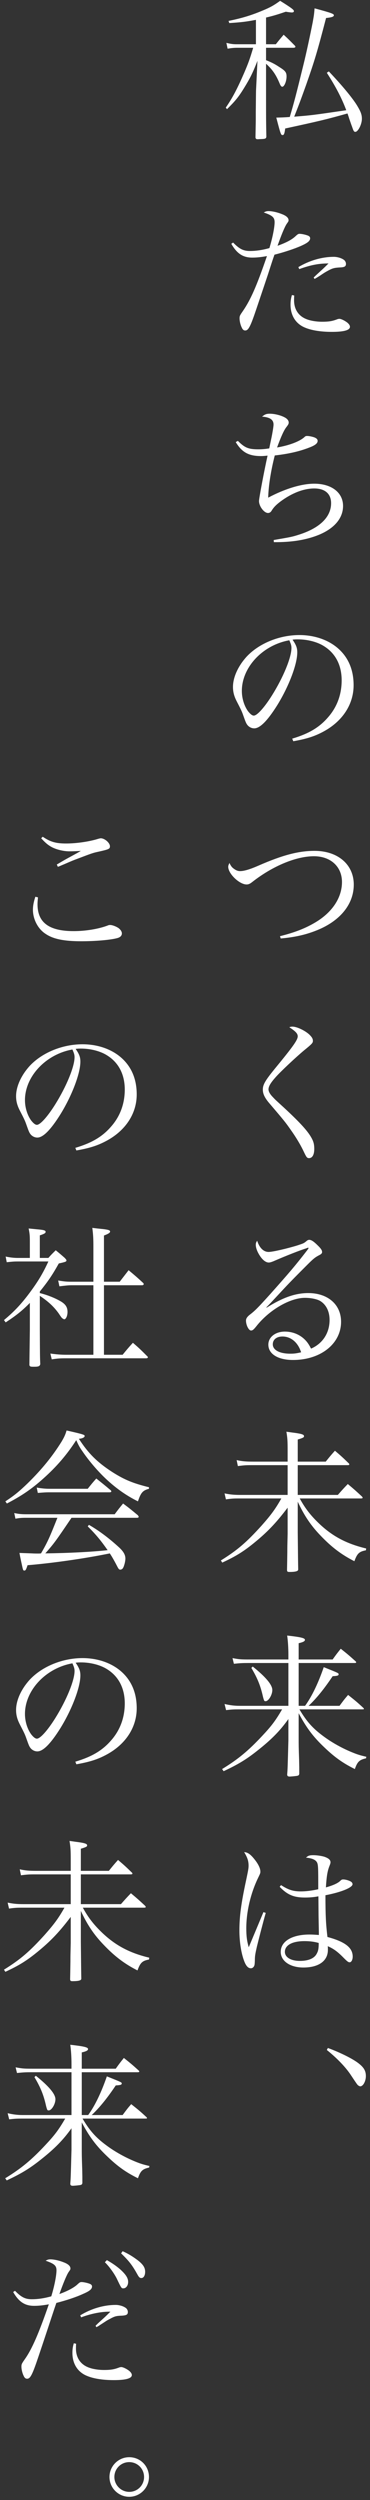 <svg width="58" height="391" viewBox="0 0 58 391" fill="none" xmlns="http://www.w3.org/2000/svg">
<rect x="0" y="0" width="58" height="391" fill="#333333" stroke="none"/>
<path d="M51.232 320.608L51.4 320.296C53.224 320.968 55.096 321.88 56.08 322.6C57.016 323.296 57.352 323.848 57.352 324.688C57.352 325.504 56.92 326.296 56.464 326.296C56.416 326.296 56.248 326.224 56.152 326.152C55.984 326.008 55.984 326.008 54.928 324.424C54.112 323.224 52.816 321.88 51.232 320.608Z" fill="white"/>
<path d="M41.296 299.048L41.656 299.168C41.224 300.68 40.552 303.296 40.264 304.472C40.024 305.528 39.952 305.912 39.952 306.512C39.928 307.28 39.904 307.376 39.784 307.568C39.664 307.736 39.52 307.832 39.328 307.832C38.92 307.832 38.584 307.496 38.296 306.752C37.816 305.528 37.528 303.704 37.528 301.928C37.528 299.72 37.792 297.704 38.608 293.936C38.92 292.448 38.968 292.184 38.968 291.776C38.968 291.056 38.776 290.48 38.272 289.664C38.824 289.688 39.28 290 39.952 290.864C40.504 291.56 40.816 292.232 40.816 292.688C40.816 292.952 40.816 292.952 40.432 293.744C39.28 296.144 38.608 299 38.608 301.568C38.608 302.792 38.704 303.56 38.992 304.544L40 302.144L41.296 299.048ZM43.84 295.088L44.056 294.824C45.208 295.568 45.952 295.808 47.152 295.808C47.992 295.808 48.904 295.688 49.888 295.472C49.888 295.016 49.888 294.632 49.888 294.416C49.888 291.728 49.864 291.416 49.552 291.08C49.264 290.768 48.736 290.6 47.968 290.528C48.304 290.216 48.496 290.144 49.12 290.144C49.648 290.144 50.296 290.24 50.752 290.36C51.448 290.576 51.808 290.864 51.808 291.224C51.808 291.392 51.808 291.416 51.592 291.968C51.328 292.664 51.184 293.528 51.088 295.184C52.192 294.872 52.888 294.56 53.296 294.2C53.536 293.96 53.608 293.936 53.824 293.936C54.112 293.936 54.664 294.08 54.952 294.248C55.144 294.344 55.264 294.512 55.264 294.68C55.264 295.208 53.512 295.928 51.016 296.408C51.016 299.6 51.088 300.92 51.328 302.936C54.112 303.68 55.288 304.616 55.288 306.008C55.288 306.512 55.072 306.896 54.808 306.896C54.616 306.896 54.448 306.776 53.968 306.296C52.912 305.216 52.312 304.784 51.376 304.376C51.4 304.592 51.4 304.784 51.4 304.952C51.4 306.68 49.96 307.712 47.56 307.712C45.472 307.712 44.008 306.704 44.008 305.264C44.008 303.608 45.784 302.552 48.52 302.552C48.976 302.552 49.312 302.576 49.984 302.624C49.984 302.408 49.984 302.264 49.984 302.216L49.936 299.648L49.912 296.576C49.192 296.72 48.496 296.768 47.8 296.768C46.048 296.768 45.04 296.336 43.84 295.088ZM49.96 303.872C49.288 303.68 48.616 303.584 47.728 303.584C45.832 303.584 44.656 304.208 44.656 305.264C44.656 306.104 45.592 306.68 47.008 306.68C48.328 306.68 49.264 306.296 49.648 305.552C49.888 305.12 49.96 304.76 49.96 303.872Z" fill="white"/>
<path d="M46.816 266.784H47.824C48.904 265.296 49.888 263.232 50.752 260.736C53.032 261.648 53.08 261.672 53.08 261.84C53.08 262.056 52.912 262.104 52.144 262.152C50.824 264.12 49.624 265.608 48.376 266.784H53.224C53.776 266.04 53.944 265.8 54.568 265.08C55.624 265.92 55.96 266.184 56.968 267.12C57.016 267.168 57.04 267.216 57.04 267.24C57.04 267.336 57.016 267.336 56.752 267.336H46.936C48.064 269.232 49 270.288 50.656 271.512C52 272.52 53.656 273.432 55.192 274.056C55.96 274.368 56.368 274.512 57.424 274.752L57.376 274.992C56.344 275.232 56.032 275.496 55.624 276.672C53.776 275.76 52.48 274.848 50.824 273.264C49.048 271.584 47.992 270.144 46.816 267.936V271.608C46.816 273.048 46.816 273.216 46.888 275.28C46.912 276.408 46.912 276.408 46.912 277.44C46.84 277.68 46.768 277.728 46.24 277.776C46.12 277.8 45.472 277.848 45.424 277.848C45.16 277.848 45.04 277.776 45.016 277.56C45.088 276.624 45.088 276.624 45.208 272.208V268.848C43.912 270.672 42.568 272.04 40.408 273.744C38.632 275.16 37.312 275.952 35.056 277.008L34.816 276.672C37.336 275.136 38.944 273.792 41.08 271.512C42.568 269.928 43.168 269.136 44.224 267.336H37.48C36.544 267.336 36.28 267.36 35.44 267.456L35.2 266.496C35.992 266.688 36.736 266.784 37.528 266.784H45.208V260.088H38.92C38.008 260.088 37.6 260.112 36.664 260.208L36.448 259.32C37.48 259.512 37.672 259.536 39.136 259.536H45.208V258.744C45.208 257.712 45.136 256.632 45.016 255.792C47.128 256.032 47.8 256.176 47.8 256.464C47.8 256.68 47.536 256.824 46.816 256.992V259.536H52.144C52.672 258.792 52.84 258.576 53.416 257.856C54.448 258.672 54.76 258.936 55.744 259.824C55.792 259.872 55.84 259.944 55.84 259.968C55.84 260.04 55.744 260.088 55.624 260.088H46.816V266.784ZM39.4 260.856L39.616 260.64C41.656 262.272 42.688 263.496 42.688 264.312C42.688 265.08 42.088 266.064 41.632 266.064C41.416 266.064 41.392 265.992 41.224 265.368C40.84 263.64 40.36 262.464 39.4 260.856Z" fill="white"/>
<path d="M46.672 228.592H51.064C51.664 227.848 51.856 227.608 52.504 226.888C53.464 227.704 53.752 227.968 54.64 228.832C54.712 228.904 54.76 228.952 54.76 229C54.76 229.096 54.688 229.144 54.52 229.144H46.672V233.8H52.96C53.632 233.032 53.848 232.792 54.52 232.096C55.504 232.912 55.792 233.176 56.728 234.04C56.8 234.136 56.848 234.184 56.848 234.232C56.848 234.304 56.776 234.352 56.608 234.352H46.984C47.824 235.888 48.688 237.016 50.08 238.336C52.168 240.304 54.376 241.456 57.4 242.176L57.352 242.464C56.296 242.656 55.984 242.968 55.552 244.168C53.512 243.136 51.976 241.96 50.296 240.208C48.712 238.576 47.68 237.016 46.672 234.856V239.68C46.72 244.12 46.72 244.12 46.744 245.368C46.744 245.416 46.744 245.44 46.744 245.464C46.744 245.728 46.336 245.848 45.352 245.848C45.088 245.848 45.016 245.8 44.992 245.56C45.016 244.384 45.016 244.384 45.04 242.728C45.04 241.888 45.04 241.888 45.088 239.872V235.792C43.456 237.952 42.112 239.416 40.168 241.024C38.296 242.584 37.024 243.376 34.84 244.384L34.624 244.048C37.216 242.44 38.632 241.216 40.984 238.624C42.496 236.92 43.168 236.008 44.104 234.352H37.264C36.664 234.352 36.232 234.376 35.416 234.496L35.2 233.56C35.992 233.728 36.64 233.8 37.672 233.8H45.088V229.144H39.256C38.608 229.144 38.176 229.168 37.288 229.288L37.096 228.352C37.936 228.544 38.56 228.592 39.664 228.592H45.088V226.984C45.088 225.304 45.064 224.944 44.896 223.912C45.424 223.984 45.88 224.056 46.12 224.08C47.344 224.248 47.656 224.368 47.656 224.608C47.656 224.8 47.536 224.872 46.672 225.136V228.592Z" fill="white"/>
<path d="M48.089 195.2L47.968 195.248C47.032 195.536 44.776 196.424 43.12 197.144C42.641 197.36 42.328 197.456 42.136 197.456C41.705 197.456 41.224 197.12 40.769 196.448C40.337 195.8 40.096 195.176 40.096 194.672C40.096 194.456 40.145 194.288 40.312 194.048C40.672 195.176 41.321 195.8 42.112 195.8C42.736 195.8 45.017 195.272 46.648 194.768C47.584 194.456 47.633 194.456 48.136 194.024C48.233 193.952 48.352 193.904 48.472 193.904C48.785 193.904 49.169 194.144 49.769 194.744C50.321 195.272 50.489 195.536 50.489 195.824C50.489 195.992 50.368 196.136 50.081 196.28C49.385 196.64 49.145 196.832 48.089 197.888C46.577 199.4 45.688 200.288 44.56 201.488C42.257 203.96 42.257 203.96 41.752 204.464L41.8 204.512C44.368 202.904 46.312 202.232 48.328 202.232C51.401 202.232 53.465 204.032 53.465 206.72C53.465 210.152 50.273 212.696 45.928 212.696C43.577 212.696 42.065 211.76 42.065 210.296C42.065 209.12 43.169 208.256 44.657 208.256C45.833 208.256 46.913 208.688 47.705 209.432C48.136 209.84 48.401 210.224 48.761 210.92C50.584 210.128 51.664 208.472 51.664 206.432C51.664 205.112 51.136 204.032 50.176 203.456C49.672 203.168 48.736 202.976 47.8 202.976C45.449 202.976 42.16 204.896 40.169 207.44C39.761 207.944 39.593 208.088 39.352 208.088C38.992 208.088 38.56 207.248 38.56 206.528C38.56 206.24 38.728 205.976 39.065 205.688C39.977 204.992 40.361 204.608 42.401 202.352C45.328 199.064 46.24 198.008 48.136 195.56C48.328 195.296 48.328 195.296 48.377 195.176C48.377 195.176 48.328 195.128 48.304 195.128C48.304 195.128 48.281 195.128 48.281 195.152C48.257 195.152 48.257 195.152 48.209 195.152C48.209 195.152 48.16 195.176 48.089 195.2ZM47.2 211.496C46.721 209.96 45.617 209.024 44.273 209.024C43.361 209.024 42.761 209.504 42.761 210.248C42.761 211.136 43.816 211.712 45.496 211.712C46.145 211.712 46.456 211.664 47.2 211.496Z" fill="white"/>
<path d="M45.352 160.656C45.52 160.584 45.64 160.56 45.856 160.56C46.528 160.56 47.848 161.184 48.52 161.832C48.904 162.216 49.048 162.456 49.048 162.792C49.048 163.104 48.928 163.248 47.656 164.28C46.36 165.36 44.008 167.568 43.24 168.432C42.4 169.368 42.088 169.92 42.088 170.376C42.088 170.712 42.328 171.144 42.808 171.624C43.144 171.984 43.144 171.984 44.488 173.208C47.104 175.632 48.328 176.976 48.904 178.104C49.168 178.608 49.264 179.04 49.264 179.688C49.264 180.6 48.952 181.128 48.448 181.128C48.136 181.128 48.04 181.008 47.632 180.144C47.2 179.208 46.456 177.936 45.616 176.76C44.728 175.488 44.608 175.344 42.112 172.416C41.464 171.624 41.2 171.048 41.2 170.4C41.2 169.632 41.584 168.984 43.048 167.184C45.952 163.656 46.672 162.648 46.672 162.072C46.672 161.664 46.36 161.304 45.352 160.656Z" fill="white"/>
<path d="M44.008 146.776L43.888 146.416C46.096 145.864 47.68 145.264 49.192 144.4C52 142.816 53.608 140.464 53.608 137.944C53.608 135.544 51.832 133.912 49.216 133.912C46.408 133.912 42.736 135.448 39.568 137.92C39.184 138.232 38.944 138.328 38.656 138.328C37.528 138.328 35.776 136.648 35.776 135.568C35.776 135.4 35.824 135.256 35.968 134.968C36.208 135.472 36.352 135.64 36.64 135.856C37 136.12 37.288 136.24 37.624 136.24C38.248 136.24 39.16 135.976 40.528 135.376C44.32 133.72 46.816 133.072 49.312 133.072C52.96 133.072 55.456 135.208 55.456 138.352C55.456 141.328 53.44 143.896 49.936 145.384C48.112 146.152 46.36 146.56 44.008 146.776Z" fill="white"/>
<path d="M45.975 115.928L45.807 115.52C48.4 114.752 50.056 113.768 51.423 112.184C52.84 110.576 53.559 108.608 53.559 106.4C53.559 104.072 52.623 102.224 50.847 101.096C49.791 100.4 48.208 99.992 46.696 99.992C46.407 99.992 46.239 99.992 45.855 100.04C46.431 100.88 46.599 101.336 46.599 102.032C46.599 103.904 45.255 107.408 43.431 110.336C41.919 112.736 40.743 113.912 39.855 113.912C39.447 113.912 39.063 113.72 38.8 113.408C38.584 113.12 38.535 113.024 38.127 111.872C37.911 111.248 37.767 110.96 37.072 109.616C36.688 108.848 36.52 108.2 36.52 107.432C36.52 105.92 37.336 104.144 38.679 102.68C40.623 100.616 43.791 99.32 46.935 99.32C49.359 99.32 51.592 100.112 53.127 101.528C54.663 102.944 55.431 104.84 55.431 107.168C55.431 110.168 53.679 112.832 50.656 114.44C49.264 115.184 48.016 115.568 45.975 115.928ZM45.352 100.136C41.175 100.88 37.911 104.36 37.911 108.056C37.911 109.208 38.272 110.384 38.871 111.224C39.208 111.656 39.52 111.92 39.783 111.92C40.312 111.92 41.464 110.624 42.639 108.752C44.416 105.92 45.688 102.824 45.688 101.336C45.688 100.976 45.615 100.736 45.352 100.136Z" fill="white"/>
<path d="M36.952 69.144L37.288 68.952C38.368 70.032 38.944 70.272 40.504 70.272C41.08 70.272 41.584 70.224 42.208 70.128C42.28 69.768 42.28 69.768 42.568 68.4C42.712 67.704 42.88 66.696 42.88 66.408C42.88 65.64 42.328 65.256 41.08 65.16C41.512 64.8 41.776 64.704 42.28 64.704C43 64.704 43.912 64.92 44.536 65.232C44.992 65.448 45.256 65.76 45.256 66.072C45.256 66.288 45.208 66.384 44.896 66.792C44.512 67.272 44.056 68.28 43.432 69.984C45.304 69.672 46.936 69.048 47.68 68.4C47.872 68.208 47.944 68.184 48.136 68.184C48.448 68.184 48.904 68.28 49.264 68.4C49.624 68.544 49.792 68.712 49.792 68.952C49.792 69.336 49.408 69.648 48.448 70.008C46.912 70.608 45.184 70.992 43.072 71.232C42.448 73.656 42.088 76.008 42.04 77.832C44.656 76.44 47.272 75.648 49.264 75.648C51.976 75.648 53.776 77.04 53.776 79.128C53.776 81.048 52.408 82.656 49.936 83.664C48.016 84.432 45.784 84.816 42.928 84.792L42.904 84.456C45.424 84.024 45.736 83.976 46.648 83.688C50.056 82.656 51.904 80.904 51.904 78.696C51.904 77.232 50.944 76.392 49.264 76.392C47.608 76.392 45.736 77.112 43.936 78.456C43.216 79.008 42.88 79.368 42.544 79.92C42.424 80.112 42.232 80.232 42.016 80.232C41.392 80.232 40.6 79.176 40.6 78.36C40.6 77.952 41.392 73.728 41.944 71.256C41.488 71.304 41.248 71.328 40.936 71.328C38.992 71.328 37.936 70.752 36.952 69.144Z" fill="white"/>
<path d="M36.256 38.128L36.544 37.936C37.528 38.944 38.152 39.256 39.184 39.256C40.12 39.256 41.128 39.112 42.232 38.8C42.712 37.24 43.048 35.56 43.048 34.744C43.048 34 42.688 33.688 41.344 33.232C41.656 33.064 41.776 33.016 42.088 33.016C42.64 33.016 43.432 33.184 44.152 33.472C44.872 33.736 45.232 34.072 45.232 34.432C45.232 34.6 45.232 34.6 44.944 35.008C44.632 35.464 44.104 36.736 43.504 38.44C44.848 37.96 45.712 37.504 46.288 36.976C46.672 36.616 46.768 36.568 46.96 36.568C47.272 36.568 47.848 36.688 48.232 36.832C48.496 36.928 48.616 37.072 48.616 37.264C48.616 37.672 48.232 37.984 47.224 38.44C46.144 38.92 44.536 39.448 43.024 39.832C42.736 40.648 42.736 40.648 42.016 42.88C41.536 44.32 41.536 44.32 40.216 48.232C39.256 51.088 38.944 51.688 38.44 51.688C38.2 51.688 38.032 51.544 37.888 51.208C37.696 50.824 37.552 50.224 37.552 49.816C37.552 49.432 37.576 49.36 38.08 48.64C39.28 46.888 40.216 44.8 41.848 40.048C40.936 40.216 40.24 40.288 39.544 40.288C38.08 40.288 37.144 39.664 36.256 38.128ZM46.912 42.088L46.768 41.776C48.496 40.744 50.464 40.168 52.336 40.168C52.84 40.168 53.464 40.336 53.848 40.6C54.088 40.744 54.232 41.008 54.232 41.272C54.232 41.656 54.016 41.8 53.32 41.824C52.432 41.872 52.144 41.944 51.472 42.304C50.992 42.568 50.968 42.568 50.152 43.12C49.696 43.408 49.696 43.408 49.312 43.624L49.168 43.408C49.456 43.12 49.456 43.12 50.32 42.328C50.536 42.136 50.752 41.944 51.496 41.2C49.912 41.2 48.64 41.464 46.912 42.088ZM45.76 46.144L46.12 46.216C46.096 46.576 46.096 46.864 46.096 46.96C46.096 48.328 46.744 49.36 47.92 49.864C48.568 50.152 49.552 50.32 50.488 50.32C51.472 50.32 52.024 50.248 52.792 49.96C52.96 49.888 53.104 49.864 53.2 49.864C53.464 49.864 54.016 50.128 54.424 50.44C54.712 50.68 54.856 50.896 54.856 51.112C54.856 51.64 53.92 51.904 52.024 51.904C50.176 51.904 48.64 51.64 47.584 51.136C46.288 50.512 45.544 49.264 45.544 47.656C45.544 47.128 45.592 46.72 45.76 46.144Z" fill="white"/>
<path d="M51.232 11.384L51.544 11.168C53.512 13.232 55.24 15.296 55.984 16.52C56.56 17.48 56.728 17.936 56.728 18.584C56.728 19.448 56.128 20.624 55.696 20.624C55.528 20.624 55.432 20.504 55.312 20.168C55.288 20.096 55.24 19.976 55.168 19.76C55.096 19.592 54.952 19.16 54.736 18.536C54.64 18.224 54.616 18.152 54.472 17.744C51.136 18.68 50.128 18.92 44.704 20.096C44.608 20.888 44.512 21.128 44.296 21.128C44.032 21.128 43.984 20.96 43.312 18.392C44.2 18.368 44.488 18.368 45.424 18.296C46.168 15.776 46.336 15.128 47.584 10.064C48.04 8.216 48.616 5.528 49.024 3.464C49.192 2.504 49.24 2.264 49.312 1.304C51.976 2.024 52.336 2.168 52.336 2.384C52.336 2.6 52.048 2.72 51.112 2.816C49.696 8.24 49.312 9.488 47.992 13.256C47.248 15.32 47.032 15.944 46.12 18.248C48.832 18.032 48.832 18.032 54.28 17.24C53.56 15.32 52.624 13.544 51.232 11.384ZM41.704 2.744V6.92H43.24C43.768 6.248 43.936 6.056 44.464 5.432C45.256 6.152 45.472 6.392 46.24 7.16C46.288 7.232 46.312 7.28 46.312 7.304C46.312 7.4 46.192 7.472 46 7.472H41.704V9.416C42.568 9.752 43.048 9.992 43.84 10.52C44.728 11.072 44.92 11.336 44.92 11.96C44.92 12.728 44.56 13.568 44.248 13.568C44.128 13.568 44.008 13.448 43.888 13.184C43.288 11.72 42.736 10.904 41.704 9.968V13.952C41.704 18.872 41.704 18.872 41.752 21.392C41.704 21.68 41.584 21.728 40.912 21.752C40.672 21.752 40.528 21.776 40.432 21.776C40.408 21.776 40.384 21.776 40.384 21.776C40.168 21.776 40.072 21.704 40.048 21.488C40.096 18.944 40.096 18.944 40.096 18.296C40.096 18.032 40.096 17.768 40.096 17.528C40.12 15.584 40.12 14.24 40.144 13.952L40.36 9.512C39.616 11.408 39.184 12.272 38.248 13.784C37.36 15.224 36.832 15.848 35.584 17.072L35.392 16.832C36.472 15.272 37.192 13.88 38.272 11.408C38.92 9.896 39.16 9.248 39.688 7.472H37.192C36.664 7.472 36.232 7.52 35.68 7.616L35.488 6.704C36.184 6.872 36.52 6.92 37.072 6.92H40.12V3.104C38.608 3.392 37.84 3.488 35.944 3.608L35.824 3.272C37.936 2.84 39.352 2.408 41.08 1.688C42.376 1.16 42.952 0.824 43.912 0.128C45.76 1.28 46.072 1.544 46.072 1.736C46.072 1.88 45.952 1.952 45.736 1.952C45.616 1.952 45.208 1.904 44.8 1.832C43.312 2.336 42.808 2.48 41.704 2.744Z" fill="white"/>
<path d="M20.256 384.296C21.984 384.296 23.352 385.664 23.352 387.392C23.352 389.096 21.96 390.488 20.256 390.488C18.552 390.488 17.16 389.096 17.16 387.392C17.16 385.688 18.552 384.296 20.256 384.296ZM20.256 385.064C18.96 385.064 17.928 386.096 17.928 387.392C17.928 388.664 18.984 389.72 20.256 389.72C21.552 389.72 22.584 388.688 22.584 387.392C22.584 386.096 21.552 385.064 20.256 385.064Z" fill="white"/>
<path d="M2.064 358.464L2.352 358.272C3.336 359.28 3.96 359.592 4.992 359.592C5.928 359.592 6.936 359.448 8.04 359.136C8.52 357.576 8.856 355.896 8.856 355.056C8.856 354.336 8.496 354.024 7.152 353.568C7.464 353.4 7.584 353.352 7.896 353.352C8.448 353.352 9.24 353.52 9.96 353.808C10.681 354.072 11.04 354.408 11.04 354.768C11.04 354.936 11.04 354.936 10.752 355.344C10.441 355.8 9.864 357.216 9.312 358.776C10.537 358.344 11.569 357.792 12.097 357.312C12.48 356.952 12.576 356.904 12.768 356.904C13.081 356.904 13.656 357.024 14.04 357.168C14.305 357.264 14.425 357.408 14.425 357.6C14.425 358.008 14.04 358.32 13.033 358.752C11.953 359.256 10.345 359.784 8.832 360.168C8.664 360.672 8.544 361.008 8.52 361.08C7.728 363.456 6.912 365.952 6.024 368.568C5.064 371.424 4.752 372.024 4.248 372.024C4.008 372.024 3.84 371.88 3.696 371.544C3.504 371.16 3.36 370.56 3.36 370.152C3.36 369.768 3.384 369.696 3.888 368.976C5.016 367.392 6.096 364.896 7.656 360.384C6.744 360.552 6.048 360.624 5.352 360.624C3.888 360.624 2.952 360 2.064 358.464ZM12.72 362.424L12.576 362.112C14.305 361.056 16.273 360.48 18.145 360.48C18.648 360.48 19.273 360.648 19.657 360.912C19.896 361.056 20.041 361.32 20.041 361.584C20.041 361.992 19.825 362.112 19.128 362.16C18.241 362.184 17.977 362.256 17.28 362.64C16.945 362.808 16.657 362.976 16.488 363.096L15.601 363.672C15.553 363.72 15.384 363.816 15.12 363.96L14.976 363.744C15.168 363.552 15.289 363.432 15.336 363.384L16.128 362.664C16.297 362.52 16.657 362.184 17.305 361.536C17.233 361.536 17.16 361.536 17.113 361.536C15.793 361.536 14.184 361.872 12.72 362.424ZM11.569 366.48L11.928 366.552C11.905 366.912 11.905 367.2 11.905 367.296C11.905 368.664 12.553 369.696 13.729 370.2C14.377 370.488 15.361 370.656 16.297 370.656C17.28 370.656 17.832 370.584 18.601 370.296C18.768 370.224 18.913 370.2 19.009 370.2C19.273 370.2 19.825 370.464 20.233 370.776C20.52 371.016 20.665 371.232 20.665 371.448C20.665 371.976 19.729 372.24 17.832 372.24C15.985 372.24 14.448 371.976 13.393 371.472C12.097 370.848 11.352 369.6 11.352 367.992C11.352 367.464 11.4 367.056 11.569 366.48ZM16.441 353.808L16.753 353.472C17.64 353.976 18.288 354.432 18.889 354.96C19.753 355.752 20.088 356.304 20.088 356.88C20.088 357.456 19.753 357.888 19.345 357.888C19.032 357.888 19.032 357.888 18.288 356.328C17.857 355.488 17.088 354.432 16.441 353.808ZM18.985 352.416L19.224 352.08C20.088 352.464 20.785 352.896 21.529 353.448C22.441 354.144 22.753 354.648 22.753 355.296C22.753 355.872 22.512 356.28 22.152 356.28C21.936 356.28 21.793 356.16 21.601 355.824C20.761 354.312 20.305 353.688 18.985 352.416Z" fill="white"/>
<path d="M12.816 330.784H13.824C14.904 329.296 15.888 327.232 16.752 324.736C19.032 325.648 19.08 325.672 19.08 325.84C19.08 326.056 18.912 326.104 18.144 326.152C16.824 328.12 15.624 329.608 14.376 330.784H19.224C19.776 330.04 19.944 329.8 20.568 329.08C21.624 329.92 21.96 330.184 22.968 331.12C23.016 331.168 23.04 331.216 23.04 331.24C23.04 331.336 23.016 331.336 22.752 331.336H12.936C14.064 333.232 15 334.288 16.656 335.512C18 336.52 19.656 337.432 21.192 338.056C21.96 338.368 22.368 338.512 23.424 338.752L23.376 338.992C22.344 339.232 22.032 339.496 21.624 340.672C19.776 339.76 18.48 338.848 16.824 337.264C15.048 335.584 13.992 334.144 12.816 331.936V335.608C12.816 337.048 12.816 337.216 12.888 339.28C12.912 340.408 12.912 340.408 12.912 341.44C12.84 341.68 12.768 341.728 12.24 341.776C12.12 341.8 11.472 341.848 11.424 341.848C11.16 341.848 11.04 341.776 11.016 341.56C11.088 340.624 11.088 340.624 11.208 336.208V332.848C9.912 334.672 8.568 336.04 6.408 337.744C4.632 339.16 3.312 339.952 1.056 341.008L0.816 340.672C3.336 339.136 4.944 337.792 7.08 335.512C8.568 333.928 9.168 333.136 10.224 331.336H3.48C2.544 331.336 2.28 331.36 1.44 331.456L1.2 330.496C1.992 330.688 2.736 330.784 3.528 330.784H11.208V324.088H4.92C4.008 324.088 3.6 324.112 2.664 324.208L2.448 323.32C3.48 323.512 3.672 323.536 5.136 323.536H11.208V322.744C11.208 321.712 11.136 320.632 11.016 319.792C13.128 320.032 13.8 320.176 13.8 320.464C13.8 320.68 13.536 320.824 12.816 320.992V323.536H18.144C18.672 322.792 18.84 322.576 19.416 321.856C20.448 322.672 20.76 322.936 21.744 323.824C21.792 323.872 21.84 323.944 21.84 323.968C21.84 324.04 21.744 324.088 21.624 324.088H12.816V330.784ZM5.4 324.856L5.616 324.64C7.656 326.272 8.688 327.496 8.688 328.312C8.688 329.08 8.088 330.064 7.632 330.064C7.416 330.064 7.392 329.992 7.224 329.368C6.84 327.64 6.36 326.464 5.4 324.856Z" fill="white"/>
<path d="M12.672 292.592H17.064C17.664 291.848 17.856 291.608 18.504 290.888C19.464 291.704 19.752 291.968 20.64 292.832C20.712 292.904 20.76 292.952 20.76 293C20.76 293.096 20.688 293.144 20.52 293.144H12.672V297.8H18.96C19.632 297.032 19.848 296.792 20.52 296.096C21.504 296.912 21.792 297.176 22.728 298.04C22.8 298.136 22.848 298.184 22.848 298.232C22.848 298.304 22.776 298.352 22.608 298.352H12.984C13.824 299.888 14.688 301.016 16.08 302.336C18.168 304.304 20.376 305.456 23.4 306.176L23.352 306.464C22.296 306.656 21.984 306.968 21.552 308.168C19.512 307.136 17.976 305.96 16.296 304.208C14.712 302.576 13.68 301.016 12.672 298.856V303.68C12.72 308.12 12.72 308.12 12.744 309.368C12.744 309.416 12.744 309.44 12.744 309.464C12.744 309.728 12.336 309.848 11.352 309.848C11.088 309.848 11.016 309.8 10.992 309.56C11.016 308.384 11.016 308.384 11.04 306.728C11.04 305.888 11.04 305.888 11.088 303.872V299.792C9.456 301.952 8.112 303.416 6.168 305.024C4.296 306.584 3.024 307.376 0.84 308.384L0.624 308.048C3.216 306.44 4.632 305.216 6.984 302.624C8.496 300.92 9.168 300.008 10.104 298.352H3.264C2.664 298.352 2.232 298.376 1.416 298.496L1.2 297.56C1.992 297.728 2.64 297.8 3.672 297.8H11.088V293.144H5.256C4.608 293.144 4.176 293.168 3.288 293.288L3.096 292.352C3.936 292.544 4.56 292.592 5.664 292.592H11.088V290.984C11.088 289.304 11.064 288.944 10.896 287.912C11.424 287.984 11.88 288.056 12.12 288.08C13.344 288.248 13.656 288.368 13.656 288.608C13.656 288.8 13.536 288.872 12.672 289.136V292.592Z" fill="white"/>
<path d="M11.976 275.928L11.807 275.52C14.399 274.752 16.055 273.768 17.424 272.184C18.84 270.576 19.559 268.608 19.559 266.4C19.559 264.072 18.623 262.224 16.848 261.096C15.791 260.4 14.207 259.992 12.695 259.992C12.408 259.992 12.239 259.992 11.855 260.04C12.431 260.88 12.6 261.336 12.6 262.032C12.6 263.904 11.255 267.408 9.432 270.336C7.92 272.736 6.744 273.912 5.856 273.912C5.448 273.912 5.064 273.72 4.8 273.408C4.584 273.12 4.536 273.024 4.128 271.872C3.912 271.248 3.768 270.96 3.072 269.616C2.688 268.848 2.52 268.2 2.52 267.432C2.52 265.92 3.336 264.144 4.68 262.68C6.624 260.616 9.792 259.32 12.935 259.32C15.36 259.32 17.591 260.112 19.128 261.528C20.663 262.944 21.431 264.84 21.431 267.168C21.431 270.168 19.68 272.832 16.655 274.44C15.264 275.184 14.015 275.568 11.976 275.928ZM11.351 260.136C7.176 260.88 3.912 264.36 3.912 268.056C3.912 269.208 4.272 270.384 4.872 271.224C5.208 271.656 5.52 271.92 5.784 271.92C6.312 271.92 7.464 270.624 8.64 268.752C10.415 265.92 11.688 262.824 11.688 261.336C11.688 260.976 11.616 260.736 11.351 260.136Z" fill="white"/>
<path d="M21.528 237.376H11.208C8.784 240.952 8.52 241.336 7.104 242.944C10.848 242.896 14.496 242.704 16.872 242.44C15.816 240.928 14.976 239.92 13.752 238.72L13.944 238.48C15.528 239.392 17.16 240.616 18.744 242.08C19.368 242.68 19.656 243.184 19.656 243.76C19.656 244.192 19.464 244.936 19.272 245.248C19.176 245.392 19.008 245.488 18.864 245.488C18.696 245.488 18.6 245.392 18.456 245.128C18.024 244.288 17.52 243.376 17.208 242.944C13.368 243.736 8.16 244.48 4.32 244.792C4.08 245.512 4.008 245.632 3.816 245.632C3.672 245.632 3.624 245.584 3.528 245.176C3.384 244.528 3.168 243.544 3.048 242.872C3.624 242.896 3.624 242.896 4.992 242.944C5.4 242.968 5.712 242.968 6 242.968C6.072 242.968 6.24 242.968 6.432 242.944C7.488 241.12 7.776 240.448 9 237.376H4.128C3.384 237.376 3.072 237.4 2.424 237.52L2.232 236.632C2.904 236.776 3.312 236.824 4.128 236.824H17.976C18.552 236.056 18.72 235.84 19.296 235.144C20.328 235.912 20.64 236.176 21.624 236.992C21.672 237.088 21.744 237.184 21.744 237.208C21.744 237.304 21.648 237.376 21.528 237.376ZM1.08 235.144L0.84 234.808C2.232 233.896 3 233.272 4.368 231.952C6.6 229.768 8.256 227.704 9.648 225.472C10.056 224.776 10.224 224.44 10.44 223.72C13.08 224.32 13.272 224.392 13.272 224.584C13.272 224.8 12.888 224.992 12.36 225.016C13.848 227.32 15.24 228.688 17.568 230.2C19.488 231.424 20.832 231.976 23.352 232.6V232.84C22.368 233.104 22.08 233.44 21.624 234.808C19.68 233.848 17.952 232.6 16.272 230.968C15.144 229.864 13.896 228.4 12.96 227.032C12.504 226.384 12.336 226.096 11.952 225.232C10.512 227.464 8.904 229.36 6.768 231.256C4.944 232.888 3.384 233.944 1.08 235.144ZM5.928 233.488L5.76 232.648C6.36 232.768 7.104 232.84 7.704 232.84H13.752C14.328 232.12 14.496 231.904 15.096 231.232C16.056 232 16.368 232.24 17.304 233.032C17.4 233.104 17.448 233.176 17.448 233.248C17.448 233.344 17.352 233.392 17.136 233.392H7.584C7.176 233.392 6.816 233.416 5.928 233.488Z" fill="white"/>
<path d="M6.24 201.992V202.232C7.32 202.496 8.52 202.952 9.48 203.504C10.272 203.96 10.584 204.44 10.584 205.184C10.584 205.784 10.344 206.336 10.056 206.336C10.032 206.336 9.864 206.24 9.792 206.192C9.648 206.072 9.624 206.048 9.192 205.4C8.448 204.368 7.584 203.552 6.24 202.664V207.824C6.264 212.216 6.264 212.216 6.312 213.344C6.24 213.656 6.048 213.752 5.448 213.752C5.352 213.752 5.28 213.752 5.256 213.752C5.184 213.752 5.136 213.752 5.136 213.752C4.776 213.752 4.68 213.704 4.608 213.512C4.608 213.248 4.632 211.4 4.68 207.944V203.768C3.504 204.968 2.544 205.736 0.888 206.816L0.624 206.456C2.184 205.16 3.288 204.008 4.632 202.208C5.976 200.408 6.744 199.112 7.584 197.288H2.76C2.232 197.288 1.872 197.312 1.056 197.408L0.888 196.52C1.536 196.664 2.208 196.736 2.76 196.736H4.68V194.216C4.68 193.256 4.656 192.944 4.488 192.128C5.016 192.176 5.424 192.224 5.688 192.248C6.84 192.344 7.152 192.416 7.152 192.656C7.152 192.848 6.96 192.968 6.24 193.208V196.736H7.584C8.064 196.184 8.232 196.04 8.736 195.536C9.384 196.064 9.576 196.232 10.152 196.736C10.368 196.976 10.416 197.048 10.416 197.12C10.416 197.312 10.296 197.36 9.216 197.6C8.208 199.4 7.56 200.36 6.24 201.992ZM14.64 201.008H11.232C10.728 201.008 10.272 201.056 9.312 201.176L9.12 200.264C10.104 200.432 10.464 200.456 11.232 200.456H14.64V195.032C14.64 193.784 14.616 193.16 14.472 192.032C14.976 192.104 15.48 192.152 15.72 192.176C16.968 192.296 17.256 192.392 17.256 192.608C17.256 192.8 16.992 192.968 16.296 193.232V200.456H18.768L20.16 198.656C21.168 199.496 21.48 199.76 22.44 200.648C22.488 200.696 22.536 200.792 22.536 200.816C22.536 200.912 22.416 201.008 22.296 201.008H16.296V211.88H19.224C19.872 211.088 20.088 210.824 20.832 210.008C21.816 210.848 22.104 211.136 23.064 212.096C23.136 212.144 23.184 212.24 23.184 212.264C23.184 212.36 23.064 212.432 22.944 212.432H10.392C9.408 212.432 9 212.456 8.112 212.6L7.896 211.688C8.736 211.808 9.528 211.88 10.392 211.88H14.64V201.008Z" fill="white"/>
<path d="M11.976 179.928L11.807 179.52C14.399 178.752 16.055 177.768 17.424 176.184C18.84 174.576 19.559 172.608 19.559 170.4C19.559 168.072 18.623 166.224 16.848 165.096C15.791 164.4 14.207 163.992 12.695 163.992C12.408 163.992 12.239 163.992 11.855 164.04C12.431 164.88 12.6 165.336 12.6 166.032C12.6 167.904 11.255 171.408 9.432 174.336C7.92 176.736 6.744 177.912 5.856 177.912C5.448 177.912 5.064 177.72 4.8 177.408C4.584 177.12 4.536 177.024 4.128 175.872C3.912 175.248 3.768 174.96 3.072 173.616C2.688 172.848 2.52 172.2 2.52 171.432C2.52 169.92 3.336 168.144 4.68 166.68C6.624 164.616 9.792 163.32 12.935 163.32C15.36 163.32 17.591 164.112 19.128 165.528C20.663 166.944 21.431 168.84 21.431 171.168C21.431 174.168 19.68 176.832 16.655 178.44C15.264 179.184 14.015 179.568 11.976 179.928ZM11.351 164.136C7.176 164.88 3.912 168.36 3.912 172.056C3.912 173.208 4.272 174.384 4.872 175.224C5.208 175.656 5.52 175.92 5.784 175.92C6.312 175.92 7.464 174.624 8.64 172.752C10.415 169.92 11.688 166.824 11.688 165.336C11.688 164.976 11.616 164.736 11.351 164.136Z" fill="white"/>
<path d="M6.456 131.104L6.696 130.864C7.92 131.68 8.76 131.92 10.368 131.92C11.952 131.92 13.968 131.632 15.36 131.2C15.528 131.152 15.72 131.104 15.792 131.104C16.416 131.104 17.232 131.824 17.232 132.352C17.232 132.76 17.088 132.832 15.48 133.192C14.544 133.384 14.328 133.48 11.976 134.368C11.4 134.584 11.4 134.584 10.008 135.184C9.528 135.376 9.528 135.4 9.072 135.568L8.904 135.208C9.648 134.776 10.032 134.536 10.656 134.2C12.288 133.312 12.288 133.312 12.672 133.072C12.144 133.12 11.304 133.144 10.872 133.144C9.984 133.144 8.88 132.88 8.136 132.496C7.512 132.16 7.128 131.824 6.456 131.104ZM5.544 140.248L5.952 140.344C5.904 140.872 5.88 141.088 5.88 141.424C5.88 144.28 7.68 145.624 11.544 145.624C13.44 145.624 15.432 145.288 16.848 144.76C16.992 144.688 17.136 144.664 17.256 144.664C17.616 144.664 18.168 144.88 18.576 145.144C18.912 145.408 19.104 145.696 19.104 145.984C19.104 146.344 18.84 146.608 18.336 146.728C17.232 147.016 14.88 147.208 12.744 147.208C10.056 147.208 8.352 146.872 7.152 146.056C5.952 145.288 5.16 143.776 5.16 142.264C5.16 141.688 5.28 141.04 5.544 140.248Z" fill="white"/>
</svg>

